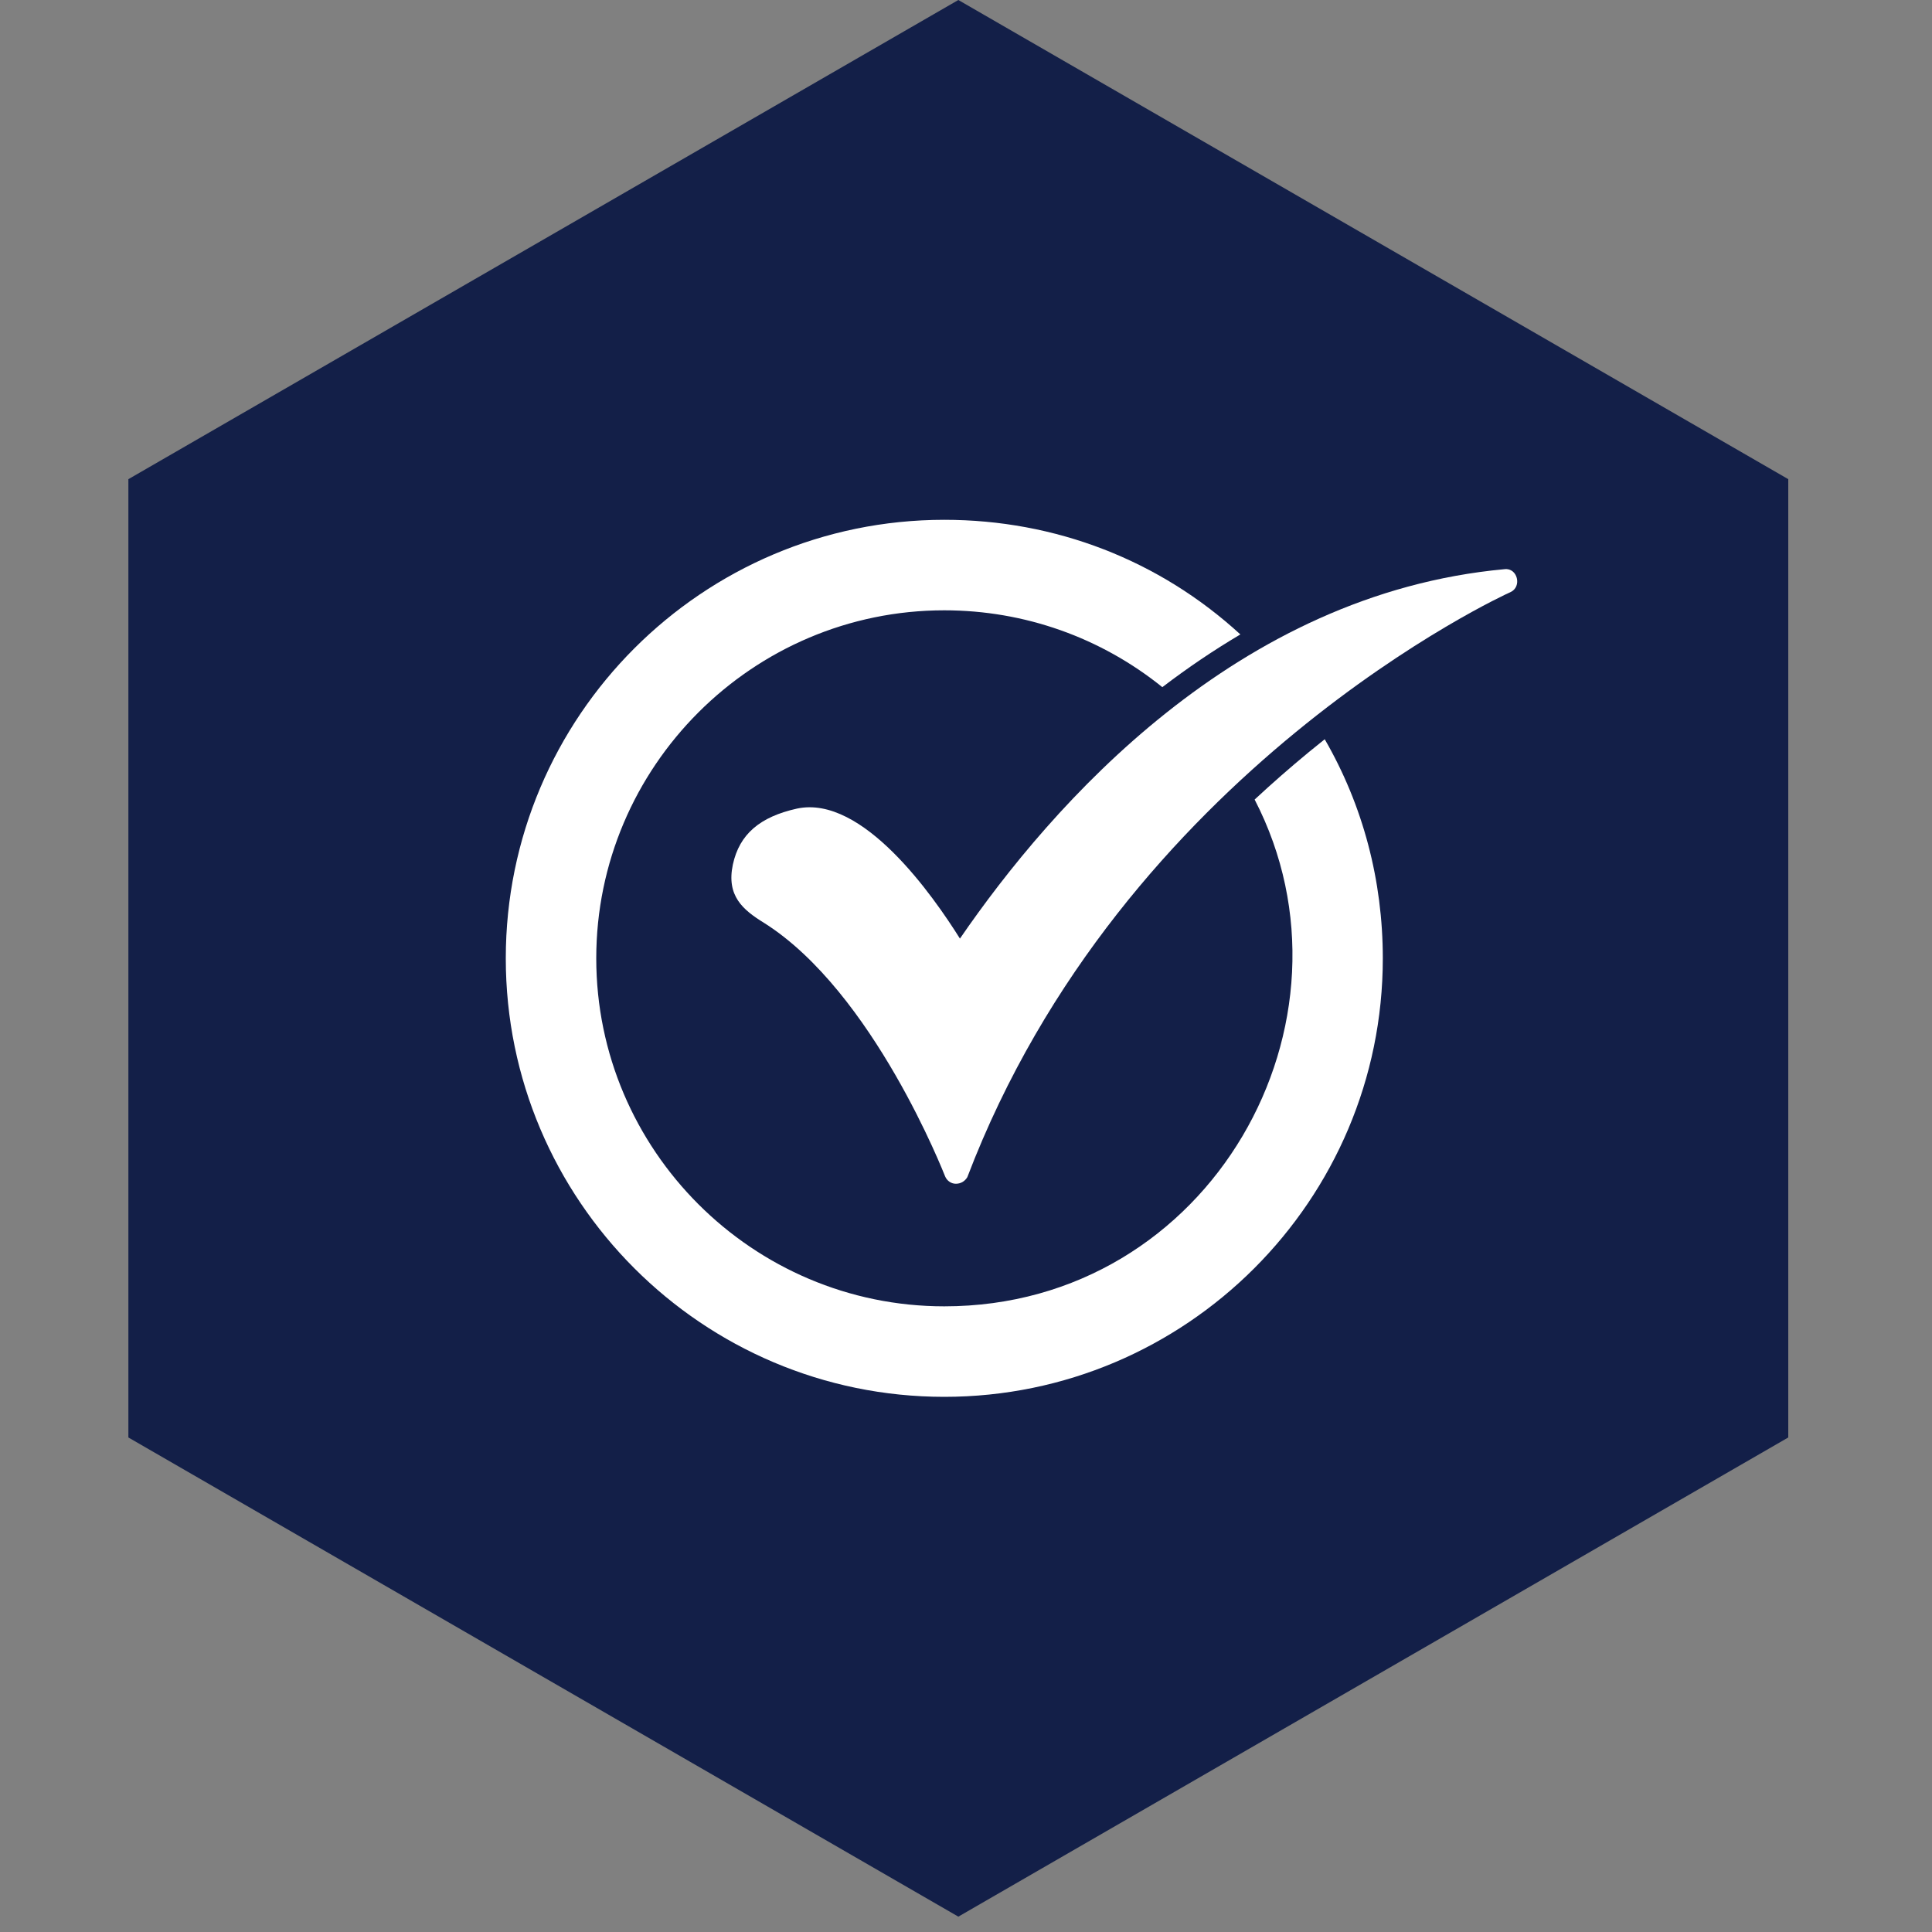 <svg width="58" height="58" viewBox="0 0 58 58" fill="none" xmlns="http://www.w3.org/2000/svg">
<rect x="0" y="0" width="58" height="58" fill="#808080" stroke="none"/>
<path d="M28.77 0L53.685 14.385V43.154L28.77 57.539L3.854 43.154V14.385L28.77 0Z" fill="#131F48"/>
<g clip-path="url(#clip0_3207_9383)">
<path fill-rule="evenodd" clip-rule="evenodd" d="M28.348 41.934C21.087 41.934 15.184 36.031 15.184 28.77C15.184 21.508 21.087 15.605 28.348 15.605C31.678 15.605 34.803 16.814 37.237 19.046C36.428 19.525 35.646 20.055 34.894 20.629C33.05 19.141 30.756 18.322 28.348 18.322C22.593 18.322 17.9 23.015 17.9 28.77C17.9 34.524 22.593 39.217 28.348 39.217C36.355 39.217 41.109 30.658 37.665 24.003C38.187 23.518 38.725 23.047 39.276 22.592C39.439 22.458 39.603 22.325 39.769 22.193C40.921 24.183 41.513 26.439 41.513 28.77C41.513 36.031 35.61 41.934 28.348 41.934Z" fill="white"/>
<path fill-rule="evenodd" clip-rule="evenodd" d="M28.695 35.537C28.546 35.537 28.423 35.438 28.373 35.315C28.349 35.265 26.225 29.782 22.94 27.707C22.297 27.312 21.803 26.892 22.001 25.954C22.199 25.04 22.816 24.521 23.928 24.274C25.904 23.854 28.028 26.917 28.818 28.177C31.584 24.151 37.117 17.828 45.169 17.087C45.557 17.041 45.701 17.617 45.342 17.778C45.218 17.828 33.708 23.089 29.04 35.339C28.966 35.463 28.843 35.537 28.695 35.537Z" fill="white"/>
</g>
<defs>
<clipPath id="clip0_3207_9383">
<rect width="30.368" height="30.368" fill="white" transform="translate(15.184 13.586)"/>
</clipPath>
</defs>
</svg>
